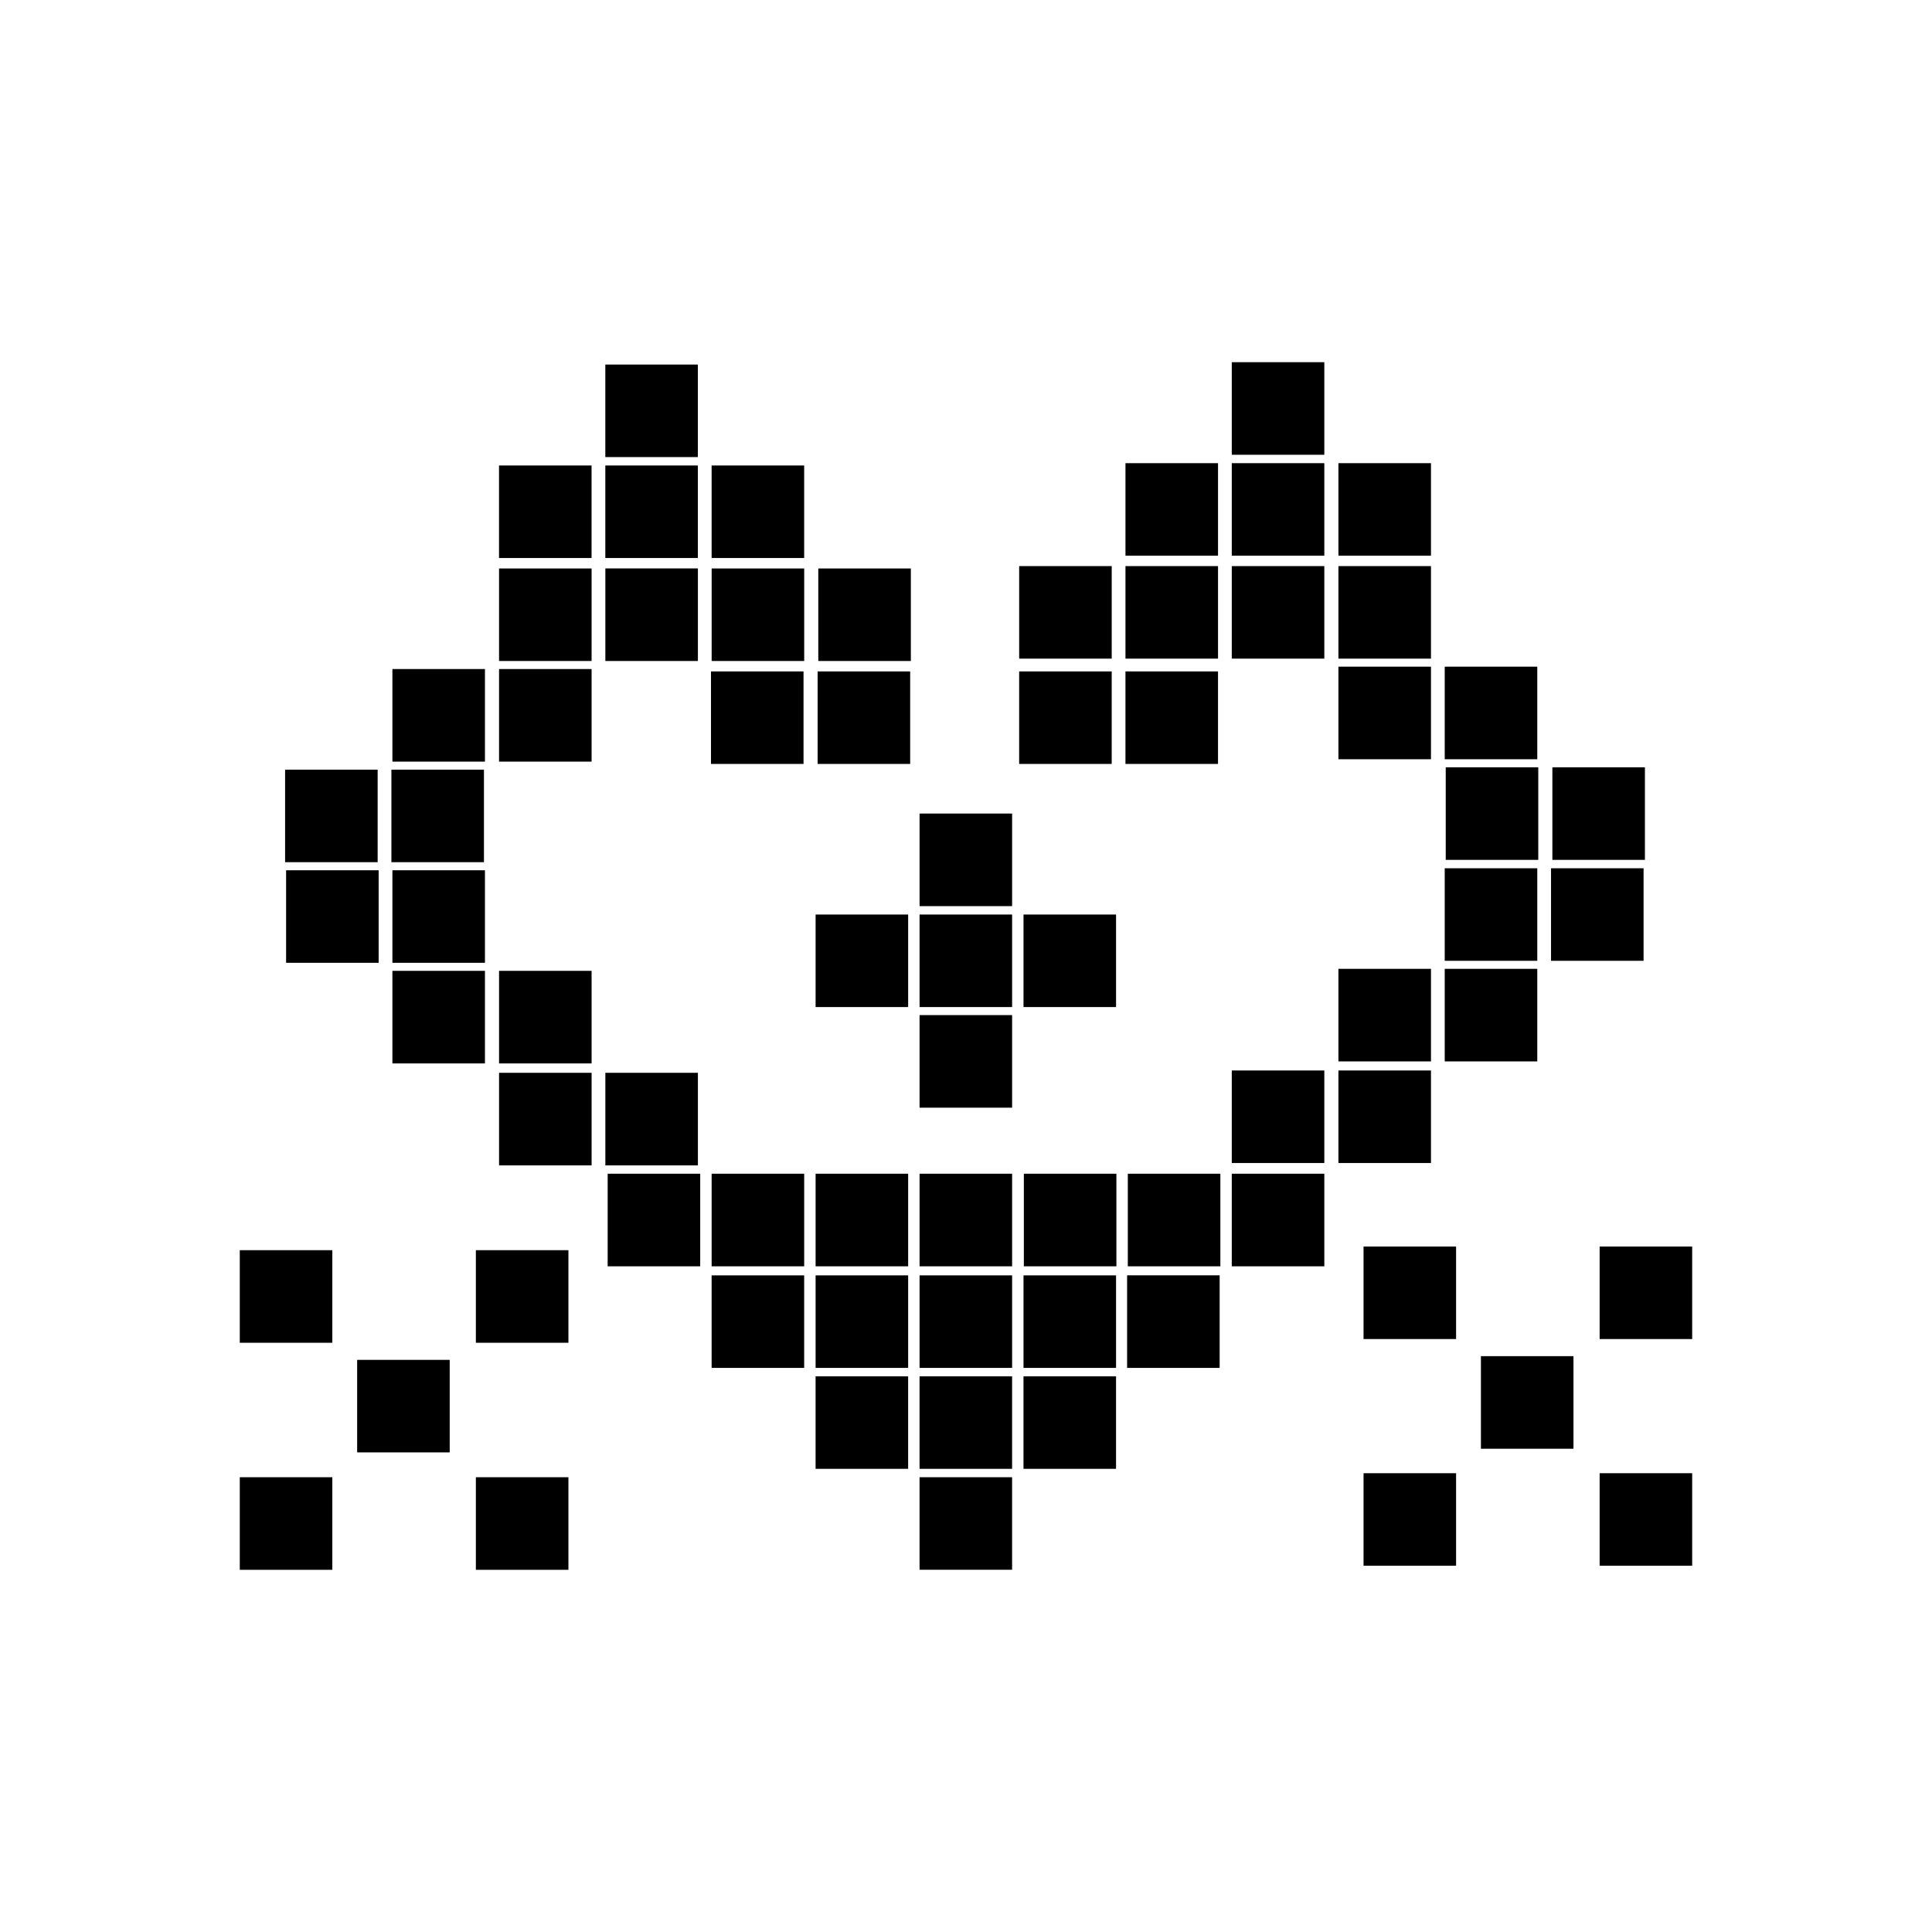 <?xml version="1.0" encoding="UTF-8"?>
<!-- Uploaded to: ICON Repo, www.svgrepo.com, Generator: ICON Repo Mixer Tools -->
<svg fill="#000000" width="800px" height="800px" version="1.1" viewBox="144 144 512 512" xmlns="http://www.w3.org/2000/svg">
 <path d="m387.69 535.48h24.527v24.527h-24.527zm-27.551-2.219h24.527v-24.527h-24.527zm55.098 0h24.527v-24.527h-24.527zm-27.547 0h24.527v-24.527h-24.527zm-55.102-26.75h24.527v-24.527h-24.527zm-27.551-26.93h24.527v-24.527h-24.527zm-97.492 20.262h24.527v-24.527h-24.527zm62.566 0h24.527v-24.527h-24.527zm-31.461 29.062h24.527v-24.527h-24.527zm31.461 31.105h24.527v-24.527h-24.527zm-62.566 0h24.527v-24.527l-24.527-0.004zm297.81-61.145h24.527v-24.527h-24.527zm62.566-24.527v24.527h24.527v-24.527zm-31.461 53.59h24.527v-24.527l-24.527-0.004zm31.461 31.016h24.527v-24.527h-24.527zm-62.566 0h24.527v-24.527l-24.527-0.004zm-117.66-52.434h24.527v-24.527h-24.527zm-27.551 0h24.527v-24.527h-24.527zm55.098 0h24.527v-24.527h-24.527zm-82.648-26.93h24.527v-24.527h-24.527zm27.551 0h24.527v-24.527h-24.527zm27.551 0h24.527v-24.527h-24.527zm27.637 0h24.527v-24.527h-24.527zm27.551 0h24.527v-24.527h-24.527zm27.551 0h24.527v-24.527h-24.527zm0-27.371h24.527v-24.527h-24.527zm52.789-24.527h-24.527v24.527h24.527zm0-26.93h-24.527v24.527h24.527zm28.172 0h-24.527v24.527h24.527zm0-26.66h-24.527v24.527h24.527zm28.172 0h-24.527v24.527h24.527zm-52.434-2.223h24.527v-24.527h-24.527zm52.789-24.527h-24.527v24.527h24.527zm-56.699-26.664h-24.527v24.527h24.527zm28.172 0h-24.527v24.527h24.527zm-80.961-2.133h24.527v-24.527h-24.527zm52.789-24.527h-24.527v24.527h24.527zm-84.605 0h-24.527v24.527h24.527zm28.172 0h-24.527v24.527h24.527zm56.434-27.281h-24.527v24.527h24.527zm-56.434 0h-24.527v24.527h24.527zm3.644 24.527h24.527v-24.527h-24.527zm0-26.75h24.527v-24.527h-24.527zm-141.48 163.79h-24.527v24.527h24.527zm-52.699 24.527h24.527v-24.527h-24.527zm0-27.016h24.527v-24.527h-24.527zm-28.262 0h24.527v-24.527h-24.527zm24.527-51.191h-24.527v24.527h24.527zm-52.699 24.527h24.527v-24.527h-24.527zm52.434-51.188h-24.527v24.527h24.527zm-28.172 0h-24.527v24.527h24.527zm32.172-2.133h24.527v-24.527h-24.527zm-3.734-24.527h-24.527v24.527h24.527zm56.434-26.664h-24.527v24.527h24.527zm-52.699 24.531h24.527v-24.527h-24.527zm84.605 0h24.527v-24.527h-24.527zm-28.262 0h24.527v-24.527h-24.527zm28.082 27.281h24.527v-24.527h-24.527zm-3.731-24.527h-24.527v24.527h24.527zm109.84 0h-24.527v24.527h24.527zm-28.172 0h-24.527v24.527h24.527zm-50.922 88.961h24.527v-24.527h-24.527zm-3.023-24.531h-24.527v24.527h24.527zm27.551-26.75h-24.527v24.527h24.527zm3.019 51.281h24.527v-24.527h-24.527zm-27.547 26.66h24.527v-24.527h-24.527zm-111.45-145.66h24.527v-24.527h-24.527zm56.344 0h24.527v-24.527h-24.527zm-3.644-24.527h-24.527v24.527h24.527zm0-26.75h-24.527v24.527h24.527zm113.75 265.9h24.527v-24.527h-24.527z"/>
</svg>